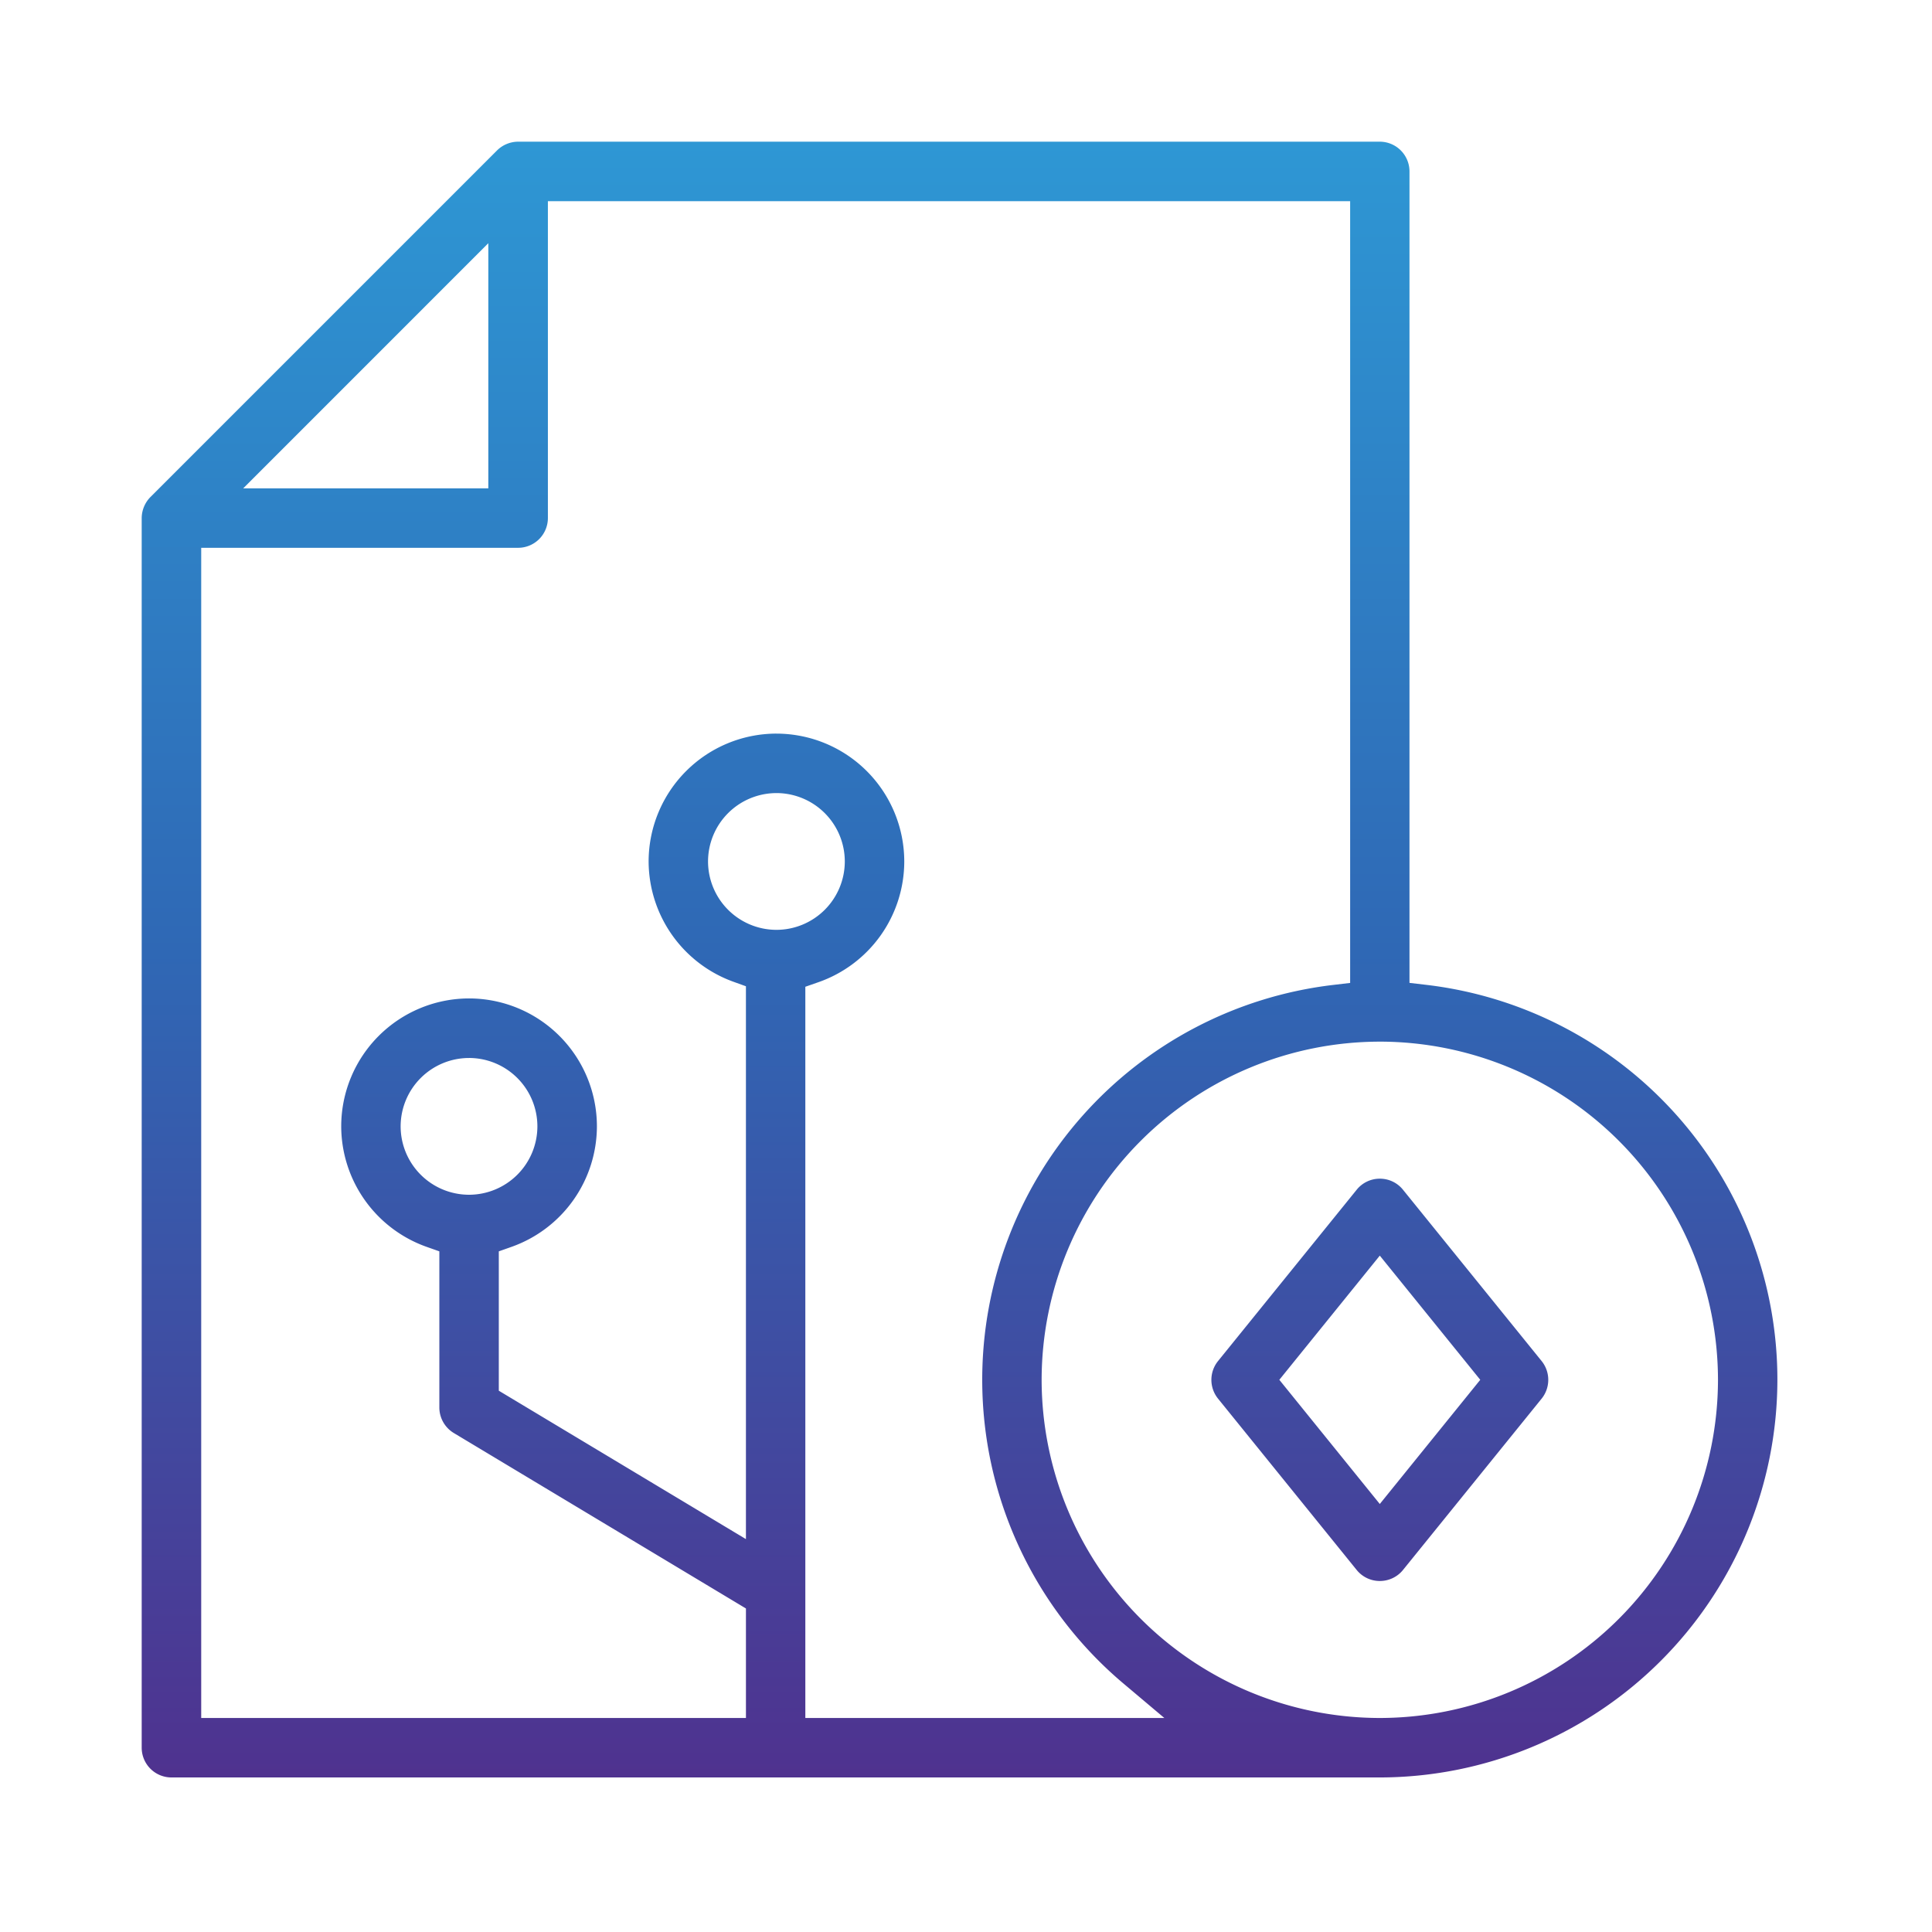 <svg xmlns="http://www.w3.org/2000/svg" xmlns:xlink="http://www.w3.org/1999/xlink" width="150" height="150" viewBox="0 0 150 150">
  <defs>
    <linearGradient id="linear-gradient" x1="0.5" x2="0.5" y2="1" gradientUnits="objectBoundingBox">
      <stop offset="0" stop-color="#2e97d4"/>
      <stop offset="0.495" stop-color="#2f68b5"/>
      <stop offset="1" stop-color="#4f328f"/>
    </linearGradient>
    <clipPath id="clip-path">
      <rect id="Rectangle_1745" data-name="Rectangle 1745" width="150" height="150" transform="translate(357 1152)" stroke="rgba(0,0,0,0)" stroke-miterlimit="10" stroke-width="1" fill="url(#linear-gradient)"/>
    </clipPath>
  </defs>
  <g id="nft-smart-contract" transform="translate(-357 -1152)" clip-path="url(#clip-path)">
    <path id="Subtraction_27" data-name="Subtraction 27" d="M2949.127-7475h-93.817a2.312,2.312,0,0,1-2.309-2.31v-95.466a2.359,2.359,0,0,1,.677-1.634l26.915-26.915a2.345,2.345,0,0,1,1.63-.676h66.9a2.312,2.312,0,0,1,2.309,2.31v63l1.324.156a30.866,30.866,0,0,1,27.24,30.658A30.908,30.908,0,0,1,2949.127-7475Zm-46.845-81.043a9.936,9.936,0,0,1,9.925,9.925,9.941,9.941,0,0,1-6.673,9.377l-1.008.352v56.773H2932.4l-3.14-2.647a30.83,30.83,0,0,1-11-23.609,30.866,30.866,0,0,1,27.24-30.658l1.325-.156v-60.694h-62.287v24.6a2.312,2.312,0,0,1-2.31,2.31h-24.606v90.851h42.293v-8.5l-22.684-13.624a2.319,2.319,0,0,1-1.12-1.979v-12.125l-1-.353a9.953,9.953,0,0,1-6.619-9.358,9.937,9.937,0,0,1,9.927-9.925,9.936,9.936,0,0,1,9.925,9.925,9.951,9.951,0,0,1-6.617,9.358l-1,.353v10.82l19.187,11.522v-42.923l-.991-.357a9.965,9.965,0,0,1-6.564-9.341A9.937,9.937,0,0,1,2902.282-7556.044Zm46.845,23.915a26.284,26.284,0,0,0-26.255,26.255,26.285,26.285,0,0,0,26.255,26.256,26.286,26.286,0,0,0,26.257-26.256A26.285,26.285,0,0,0,2949.127-7532.129Zm-70.712,1.269a5.315,5.315,0,0,0-5.31,5.308,5.316,5.316,0,0,0,5.31,5.31,5.315,5.315,0,0,0,5.308-5.31A5.314,5.314,0,0,0,2878.415-7530.86Zm23.867-20.567a5.315,5.315,0,0,0-5.31,5.308,5.316,5.316,0,0,0,5.31,5.31,5.315,5.315,0,0,0,5.308-5.31A5.314,5.314,0,0,0,2902.282-7551.427Zm-22.369-42.692-19.031,19.033h19.031v-19.033Zm69.214,103.865a2.3,2.3,0,0,1-1.794-.855l-10.772-13.312a2.319,2.319,0,0,1,0-2.9l10.772-13.311a2.3,2.3,0,0,1,1.794-.857,2.3,2.3,0,0,1,1.8.857l10.772,13.311a2.325,2.325,0,0,1,0,2.9l-10.772,13.313A2.3,2.3,0,0,1,2949.127-7490.254Zm0-25.261-7.8,9.641,7.8,9.642,7.8-9.642-7.8-9.641Z" transform="translate(-2485 8765.001)" fill="url(#linear-gradient)"/>
  </g>
</svg>
